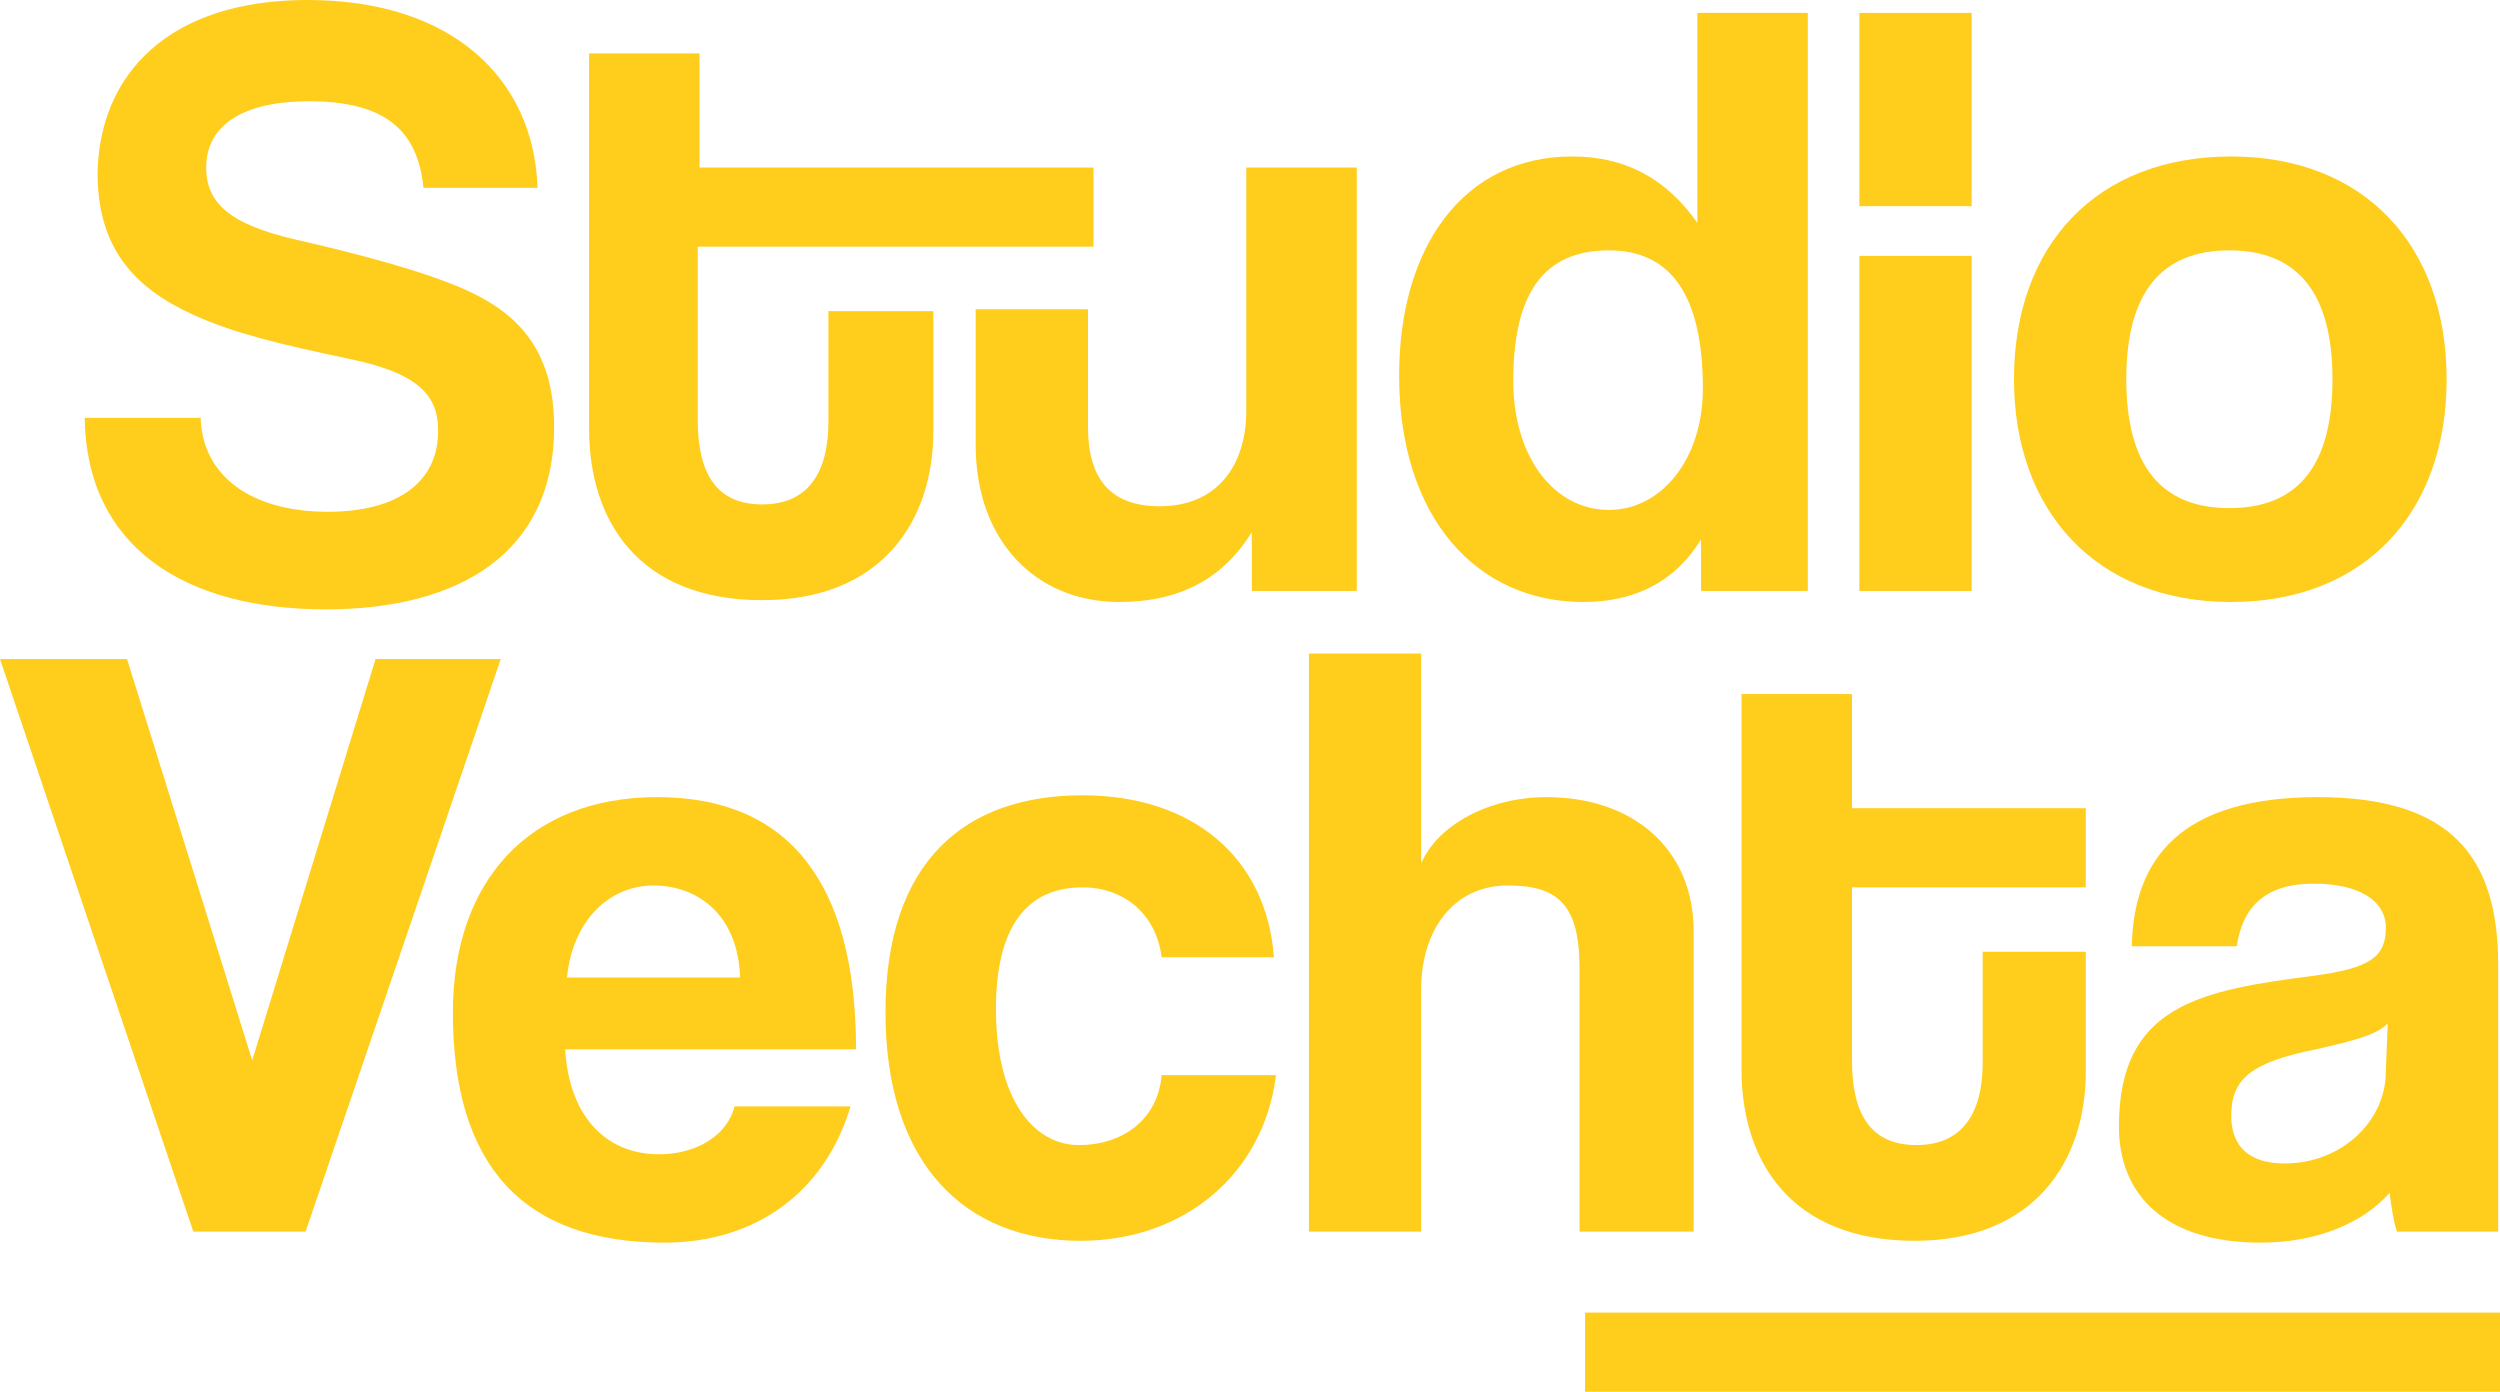 <?xml version="1.0" encoding="utf-8"?>
<!-- Generator: Adobe Illustrator 28.0.0, SVG Export Plug-In . SVG Version: 6.00 Build 0)  -->
<svg version="1.1" id="Ebene_1" xmlns="http://www.w3.org/2000/svg" xmlns:xlink="http://www.w3.org/1999/xlink" x="0px" y="0px"
	 viewBox="0 0 135.8 75.6" style="enable-background:new 0 0 135.8 75.6;" xml:space="preserve">
<style type="text/css">
	.st0{fill:#FFCD1B;}
</style>
<rect x="86.1" y="71.3" class="st0" width="49.7" height="4.3"/>
<path class="st0" d="M126.7,20.6c0-4.7-1.9-7-5.6-7c-3.7,0-5.6,2.3-5.6,7s1.9,7,5.6,7C124.9,27.6,126.7,25.2,126.7,20.6 M109.4,20.6
	c0-7.3,4.5-12.1,11.8-12.1c7.2,0,11.7,4.8,11.7,12.1c0,7.3-4.5,12.1-11.7,12.1C113.8,32.7,109.4,27.7,109.4,20.6"/>
<path class="st0" d="M23,10.2c-0.3-3.2-2.2-4.7-6.2-4.7c-3.6,0-5.6,1.3-5.6,3.6c0,2,1.4,3.1,4.8,3.9c3.5,0.8,6.9,1.7,9.2,2.7
	c2.7,1.2,4.9,3.1,4.9,7.5c0,6.8-5.1,9.9-12.4,9.9c-7.7,0-13-3.4-13.1-10.4h6.3c0.1,3.2,2.8,5.1,6.9,5.1c3.8,0,6-1.6,6-4.4
	c0-1.8-0.9-3.1-4.8-3.9c-3.8-0.8-6.3-1.4-8.5-2.4c-3.3-1.5-5.2-3.7-5.2-7.7C5.4,4,9.2,0,16.7,0C24.6,0,29,4.3,29.2,10.2H23z"/>
<path class="st0" d="M45,16.9h5.7v6.5c0,4.9-2.8,9.2-9.3,9.2c-6.7,0-9.4-4.3-9.4-9.3V2.9h6v6.2h21.4v4.3H37.9v9.4
	c0,2.9,1,4.6,3.5,4.6c2.4,0,3.6-1.6,3.6-4.5V16.9z"/>
<path class="st0" d="M68,32.1v-3.2c-1.6,2.6-4,3.8-7.2,3.8c-4.6,0-7.8-3.4-7.8-8.5v-7.4h6.1v6.4c0,2.9,1.3,4.3,3.9,4.3
	c3.1,0,4.7-2.2,4.7-5.2V9.1h6v23H68z"/>
<path class="st0" d="M92.5,21.1c0-5-1.7-7.5-5.1-7.5c-3.6,0-5.2,2.4-5.2,7.1c0,4.1,2.2,7,5.2,7C90.2,27.7,92.5,25,92.5,21.1
	 M92.4,32.1l0-2.8c-1.4,2.3-3.6,3.4-6.4,3.4c-5.8,0-10-4.6-10-12.3c0-7,3.5-11.9,9.4-11.9c2.9,0,5.1,1.2,6.8,3.6V0.7h6v31.4H92.4z"
	/>
<path class="st0" d="M101,13.9h6.1v18.2H101V13.9z M101,0.7h6.1v10.5H101V0.7z"/>
<polygon class="st0" points="20.4,35.8 13.7,57.6 6.9,35.8 0,35.8 10.5,66.9 16.6,66.9 27.2,35.8 "/>
<path class="st0" d="M40.2,53.1c-0.1-3.4-2.3-5-4.7-5c-2.4,0-4.4,1.9-4.7,5H40.2z M30.7,57c0.2,3.5,2.1,5.7,5.1,5.7
	c2,0,3.7-1,4.1-2.6h6.3c-1.4,4.7-5.2,7.4-10.1,7.4c-7.7,0-11.5-4.2-11.5-12.5c0-7.1,4.1-11.7,11.1-11.7c7.1,0,10.8,4.6,10.8,13.7
	H30.7z"/>
<path class="st0" d="M69.3,58.5c-0.7,5.3-5,8.9-10.6,8.9c-6.3,0-10.6-4.2-10.6-12.4c0-8.2,4.3-11.8,10.7-11.8c6,0,10,3.4,10.4,8.8
	h-6.1c-0.3-2.4-2.1-3.8-4.3-3.8c-2.6,0-4.7,1.6-4.7,6.6s2.1,7.4,4.5,7.4c2.4,0,4.3-1.4,4.5-3.8H69.3z"/>
<path class="st0" d="M85.8,66.9V52.6c0-3.5-1.2-4.5-3.9-4.5c-3,0-4.7,2.5-4.7,5.6v13.2h-6.1V35.5h6.1v11.4c0.9-2.1,3.7-3.6,6.8-3.6
	c4.7,0,8,2.8,8,7.3v16.3H85.8z"/>
<path class="st0" d="M107.6,51.7h5.7v6.5c0,4.9-2.8,9.2-9.3,9.2c-6.7,0-9.4-4.3-9.4-9.3V37.7h6v6.2h12.7v4.3h-12.7v9.4
	c0,2.9,1,4.6,3.5,4.6c2.4,0,3.6-1.6,3.6-4.5V51.7z"/>
<path class="st0" d="M129.7,55.6c-0.6,0.6-1.7,0.9-3.9,1.4c-3.5,0.7-4.6,1.6-4.6,3.6c0,1.7,1,2.6,2.9,2.6c3.1,0,5.5-2.3,5.5-5
	L129.7,55.6z M130.2,66.9c-0.2-0.6-0.3-1.4-0.4-2.1c-1.4,1.6-3.9,2.7-7,2.7c-5.2,0-7.7-2.6-7.7-6.3c0-6.6,4.4-7.4,10.6-8.2
	c3-0.4,3.9-1,3.9-2.6c0-1.5-1.5-2.4-3.9-2.4c-2.8,0-3.9,1.4-4.2,3.4h-5.7c0.1-4.8,2.7-8.1,10.1-8.1c7.3,0,9.8,3.3,9.8,9.1v14.5
	H130.2z"/>
</svg>
